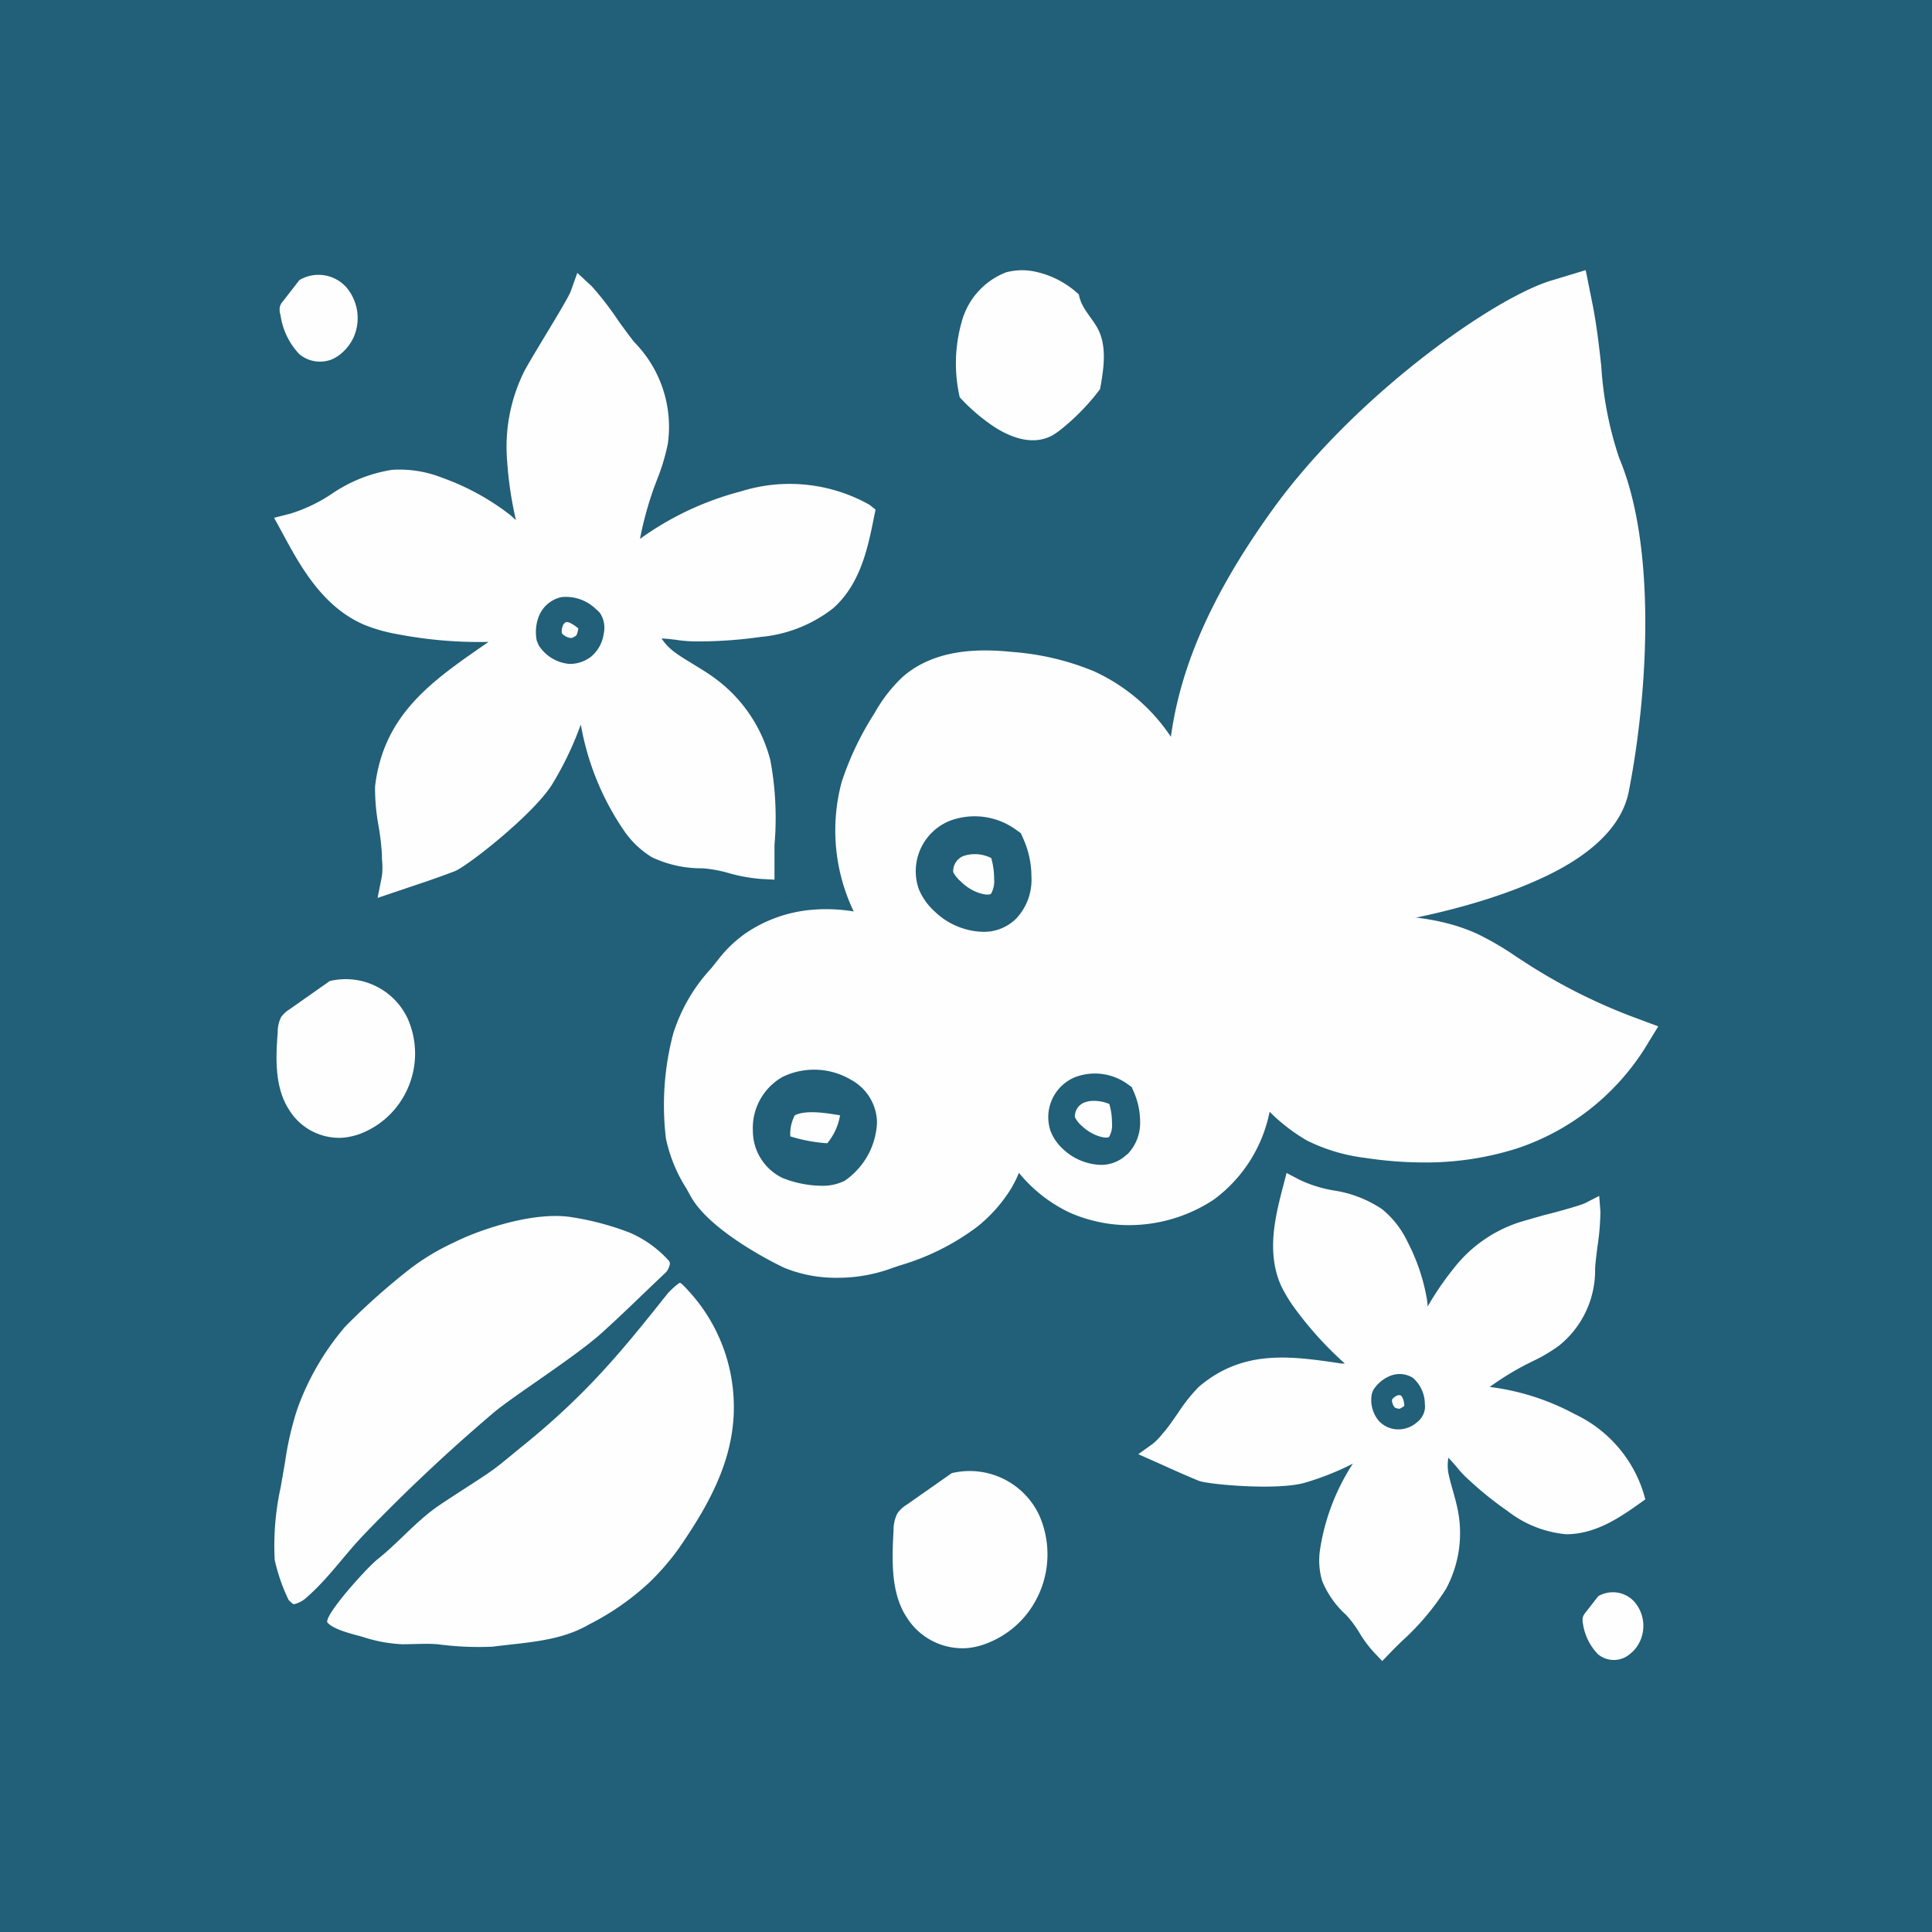 <svg xmlns="http://www.w3.org/2000/svg" viewBox="0 0 160 160"><defs><style>.cls-1{fill:#225f78;}.cls-2{fill:#fefefe;}</style></defs><g id="Livello_2" data-name="Livello 2"><g id="gif_animata_3" data-name="gif animata 3"><rect class="cls-1" width="160" height="160"/><path class="cls-2" d="M134.09,37.92a29.61,29.61,0,0,1-1.48-7.61c-.19-1.72-.39-3.41-.7-5l-.59-2.94-2.87.87c-4.88,1.49-16.27,9.58-23,18.88-8.62,11.91-8.75,19.25-8.84,24.61a33.53,33.53,0,0,1-.18,3.54c-.37,3.08-3.36,6.46-7,7.85l2,5.07a18.22,18.22,0,0,0,8.11-6.4c6.79,1.57,20-.44,27.59-3.82,4.6-2,7.2-4.54,7.76-7.43C136.48,57.44,137.21,45.3,134.09,37.92Z"/><path class="cls-2" d="M135.24,84.22a46.55,46.55,0,0,1-8.91-4.5l-.68-.44a25,25,0,0,0-3.28-1.93c-2.93-1.34-6-1.54-9.48-1.65q-7.2-.24-14.39-.27H95.63L97.73,80c1.71,3.75,3.48,7.63,6.36,10.9a15.08,15.08,0,0,0,4.14,3.55,14.76,14.76,0,0,0,4.82,1.44,32.48,32.48,0,0,0,4.84.38,25,25,0,0,0,7.8-1.18,20,20,0,0,0,10.45-8.15L137.33,85Z"/><path class="cls-2" d="M33.31,136.17c1,0,2-.08,2.94,0a25.68,25.68,0,0,0,4.55.2c2.8-.36,5.6-.44,8-1.85a21.55,21.55,0,0,0,5-3.49,20.94,20.94,0,0,0,2.39-2.76c2.76-4,5.09-8.19,4.49-13.37a14.16,14.16,0,0,0-3.6-7.93c-.12-.13-.66-.74-.77-.73s-.65.48-1,.86c-3.73,4.69-6.61,8.26-12,12.63-.52.41-2,1.67-2.58,2.06-.8.59-3.91,2.53-4.72,3.13-1.73,1.27-3.11,2.92-4.79,4.25-.79.63-4.28,4.46-4.12,5.18.52.64,2.23,1,3,1.23A12.2,12.2,0,0,0,33.31,136.17Z"/><path class="cls-2" d="M49.81,110.41c1.83-1.65,3.57-3.38,5.37-5.07a1.56,1.56,0,0,0,.29-.64.35.35,0,0,0-.07-.28,9.31,9.31,0,0,0-3.28-2.35,23.18,23.18,0,0,0-5-1.3c-3.26-.42-7.75,1.22-9.51,2.12A19.1,19.1,0,0,0,34.06,105a55.74,55.74,0,0,0-5.45,4.84,21.72,21.72,0,0,0-4,6.88,25.73,25.73,0,0,0-1,4.35l-.37,2.12a22.6,22.6,0,0,0-.49,6,15.3,15.3,0,0,0,1.15,3.31,2.05,2.05,0,0,0,.42.36,2.33,2.33,0,0,0,1.11-.6c1.77-1.55,3.07-3.46,4.7-5.16q5.05-5.26,10.62-10C42.31,115.73,47.52,112.46,49.81,110.41Z"/><path class="cls-2" d="M90.55,91.17a2.06,2.06,0,0,0-.79.15,1.24,1.24,0,0,0-.74,1.2,2.36,2.36,0,0,0,.58.73h0c.91.87,2.06,1.08,2.25.9A1.94,1.94,0,0,0,92.09,93a5.56,5.56,0,0,0-.22-1.57A3.24,3.24,0,0,0,90.55,91.17Z"/><path class="cls-2" d="M105.32,88.61a11.93,11.93,0,0,0-6.92-9.47,17.28,17.28,0,0,0-5.19-1.23c-2-.21-5-.28-7.19,1.62a9.64,9.64,0,0,0-1.81,2.33h0a19.26,19.26,0,0,0-2.12,4.44,12.1,12.1,0,0,0,6.45,14.1,11.59,11.59,0,0,0,2.08.71,11.77,11.77,0,0,0,2.91.35,12.73,12.73,0,0,0,7-2.12A11.93,11.93,0,0,0,105.32,88.61Zm-12,7a3.07,3.07,0,0,1-2.18.86A4.8,4.8,0,0,1,88,95.13a4,4,0,0,1-1-1.47,3.58,3.58,0,0,1,2-4.44,4.62,4.62,0,0,1,4.38.56l.34.24.16.37a6.18,6.18,0,0,1,.54,2.5A3.71,3.71,0,0,1,93.35,95.61Z"/><path class="cls-2" d="M65.82,92.37a3.3,3.3,0,0,0-.37,1.74,13.11,13.11,0,0,0,3.06.57,4.87,4.87,0,0,0,1.06-2.32C69.23,92.34,66.88,91.8,65.82,92.37Z"/><path class="cls-2" d="M84.63,87.49A25,25,0,0,0,83.44,84,12.3,12.3,0,0,0,82,81.36a13.35,13.35,0,0,0-4.9-3.71c-3.67-1.82-6.93-2.58-9.91-2.3a11.45,11.45,0,0,0-5.41,1.92,10.4,10.4,0,0,0-2.28,2.17l-.58.73a14.24,14.24,0,0,0-3.17,5.44,23.22,23.22,0,0,0-.6,8.68,12.53,12.53,0,0,0,1.69,4.13l.35.63c1.7,3.12,7.83,6,7.9,6a11.36,11.36,0,0,0,4.25.77,13,13,0,0,0,4.34-.73l.77-.27A19.94,19.94,0,0,0,81,101.54a12.5,12.5,0,0,0,2.7-3.05C85.9,94.82,85.43,90.48,84.63,87.49ZM69.93,97.8a4.15,4.15,0,0,1-1.93.4,9,9,0,0,1-3.18-.64,4.33,4.33,0,0,1-2.47-3.91,4.86,4.86,0,0,1,2.47-4.47,6,6,0,0,1,5.67.25,4.1,4.1,0,0,1,2.14,3.49A6.15,6.15,0,0,1,69.93,97.8Z"/><path class="cls-2" d="M79.76,70.9a1.36,1.36,0,0,0-.82,1.32,2.64,2.64,0,0,0,.65.8c1,1,2.27,1.19,2.48,1a2.1,2.1,0,0,0,.26-1.23,6.34,6.34,0,0,0-.24-1.73A3,3,0,0,0,79.76,70.9Z"/><path class="cls-2" d="M99.42,67.69a15.25,15.25,0,0,0-8.85-12.11A21.87,21.87,0,0,0,83.94,54c-2.62-.27-6.44-.36-9.2,2.07a12.44,12.44,0,0,0-2.32,3h0a24.87,24.87,0,0,0-2.71,5.67,15.49,15.49,0,0,0,8.25,18,14.55,14.55,0,0,0,2.65.91,15.58,15.58,0,0,0,3.72.45,16.37,16.37,0,0,0,9-2.71A15.26,15.26,0,0,0,99.42,67.69ZM84.15,76.08a3.79,3.79,0,0,1-2.75,1.09,6,6,0,0,1-4-1.69h0a5.18,5.18,0,0,1-1.31-1.85A4.5,4.5,0,0,1,78.6,68a5.83,5.83,0,0,1,5.52.7l.42.3.21.47a7.74,7.74,0,0,1,.67,3.14A4.68,4.68,0,0,1,84.15,76.08Z"/><path class="cls-2" d="M74,126.73a3,3,0,0,1,.32-1.4,2.62,2.62,0,0,1,.79-.73L78.82,122a6.36,6.36,0,0,1,7.25,3.5,8,8,0,0,1-1.25,8.43,7.84,7.84,0,0,1-3.18,2.2,5.75,5.75,0,0,1-1.58.36A5.44,5.44,0,0,1,75.13,134C73.77,132,73.86,129.24,74,126.73Z"/><path class="cls-2" d="M23,85.48a2.76,2.76,0,0,1,.28-1.25,2.44,2.44,0,0,1,.71-.65l3.31-2.33a5.66,5.66,0,0,1,6.47,3.12,7.16,7.16,0,0,1-1.11,7.53,7,7,0,0,1-2.84,2,5.66,5.66,0,0,1-1.41.32A4.87,4.87,0,0,1,24,92C22.75,90.15,22.82,87.72,23,85.48Z"/><path class="cls-2" d="M87.25,36a6.91,6.91,0,0,0,.62-.44,18.56,18.56,0,0,0,3.23-3.33c.3-1.63.58-3.44-.13-4.9-.49-1-1.43-1.78-1.62-2.94a7.61,7.61,0,0,0-3.56-1.88,5.12,5.12,0,0,0-2.49.05,6.09,6.09,0,0,0-3.68,4.18,12.58,12.58,0,0,0-.14,6.16,15.48,15.48,0,0,0,2.44,2.16C83.53,36.23,85.57,37,87.25,36Z"/><path class="cls-2" d="M131.09,134.45a1.25,1.25,0,0,1,0-.54,1.17,1.17,0,0,1,.21-.36l1.06-1.36a2.41,2.41,0,0,1,3,.47,3.05,3.05,0,0,1,.48,3.21,2.86,2.86,0,0,1-.91,1.15,1.89,1.89,0,0,1-.53.31,2.05,2.05,0,0,1-2.07-.34A4.61,4.61,0,0,1,131.09,134.45Z"/><path class="cls-2" d="M23.23,26.09a1.39,1.39,0,0,1-.05-.7,1.2,1.2,0,0,1,.26-.45l1.36-1.75a3.1,3.1,0,0,1,3.88.6,3.94,3.94,0,0,1,.62,4.11,3.88,3.88,0,0,1-1.17,1.48,3,3,0,0,1-.69.4,2.67,2.67,0,0,1-2.65-.45A5.89,5.89,0,0,1,23.23,26.09Z"/><path class="cls-2" d="M46.61,51.82a1.22,1.22,0,0,0-.08.62,1.15,1.15,0,0,0,.78.4,1.21,1.21,0,0,0,.42-.22,1.63,1.63,0,0,0,.16-.58c-.29-.24-.74-.56-1-.52A.5.5,0,0,0,46.61,51.82Z"/><path class="cls-2" d="M72,41.8a13.49,13.49,0,0,0-10.66-1.1A25,25,0,0,0,53,44.63a29.11,29.11,0,0,1,1.15-4.21l.26-.69a17.17,17.17,0,0,0,.9-3,10,10,0,0,0-2.68-8.29c-.28-.29-.84-1.08-1.39-1.83A25.55,25.55,0,0,0,49,23.7l-1.19-1.1-.55,1.54c-.15.42-1.4,2.49-2.23,3.86-.68,1.13-1.31,2.18-1.59,2.7A14.07,14.07,0,0,0,42,38.19,30.88,30.88,0,0,0,42.71,43s0,.05,0,.07a6.47,6.47,0,0,0-.56-.5,20.23,20.23,0,0,0-5.52-3,9.58,9.58,0,0,0-4.17-.66,12.17,12.17,0,0,0-5,2,13.15,13.15,0,0,1-3.42,1.63l-1.34.34.66,1.21c1.48,2.75,3.33,6.16,6.8,7.65a13.39,13.39,0,0,0,2.7.77,35.92,35.92,0,0,0,7.6.65l-.29.2c-4.33,3-8.41,5.78-9.11,11.78a17.2,17.2,0,0,0,.3,3.31,21.47,21.47,0,0,1,.27,2.35v.33a6.21,6.21,0,0,1,0,1.42l-.36,1.81,2.55-.86c1.29-.43,2.45-.82,3.84-1.35,1-.38,6.6-4.75,8.12-7.28A27.42,27.42,0,0,0,48.1,60a22.37,22.37,0,0,0,3.57,8.78A7.62,7.62,0,0,0,54,71a9.63,9.63,0,0,0,4.19.91,10.54,10.54,0,0,1,2.21.41,13.64,13.64,0,0,0,2.62.47l1.12.06,0-1.11c0-.56,0-1.15,0-1.77a26.08,26.08,0,0,0-.34-7,12.15,12.15,0,0,0-4.49-6.72c-.59-.45-1.23-.83-1.86-1.22s-1.05-.63-1.55-1a4.49,4.49,0,0,1-1.11-1.15c.37,0,.76.06,1.15.1a11.5,11.5,0,0,0,2,.14,37.18,37.18,0,0,0,5.05-.37,11.44,11.44,0,0,0,6-2.37c2.26-2,2.88-5,3.37-7.45l.15-.73ZM50,52.46a3,3,0,0,1-1.06,1.93,2.87,2.87,0,0,1-1.63.59h-.19a3.35,3.35,0,0,1-2.52-1.56l-.15-.37A3.61,3.61,0,0,1,44.64,51a2.61,2.61,0,0,1,1.86-1.55,3.57,3.57,0,0,1,2.86,1,1.88,1.88,0,0,1,.35.35A2.21,2.21,0,0,1,50,52.46Z"/><path class="cls-2" d="M115.67,115.59a1,1,0,0,0-.39.32.93.93,0,0,0,.24.66,1.15,1.15,0,0,0,.37.1,1.18,1.18,0,0,0,.41-.25c0-.3-.13-.74-.29-.85A.38.38,0,0,0,115.67,115.59Z"/><path class="cls-2" d="M136.1,123.61a10.77,10.77,0,0,0-5.67-6.49,20.06,20.06,0,0,0-7.06-2.26,24.21,24.21,0,0,1,3-1.85l.54-.27a13.34,13.34,0,0,0,2.19-1.29,8,8,0,0,0,3-6.34c0-.33.1-1.1.19-1.84a20.73,20.73,0,0,0,.25-2.93l-.1-1.3-1.17.6c-.32.16-2.19.7-3.43,1-1,.29-2,.56-2.41.72a11.33,11.33,0,0,0-5,3.63,25.09,25.09,0,0,0-2.2,3.21.13.13,0,0,0,0,0,5.73,5.73,0,0,0-.06-.61,16.27,16.27,0,0,0-1.62-4.78,7.77,7.77,0,0,0-2.09-2.67,9.78,9.78,0,0,0-4-1.55,10.67,10.67,0,0,1-2.91-.92l-1-.53-.28,1.07c-.63,2.43-1.42,5.45-.19,8.24a12.19,12.19,0,0,0,1.17,1.93,29.6,29.6,0,0,0,4.12,4.54l-.28,0c-4.18-.62-8.13-1.21-11.82,1.94A13.92,13.92,0,0,0,97.57,117c-.42.6-.94,1.35-1.13,1.54l-.17.2a5.38,5.38,0,0,1-.79.82l-1.21.87,2,.89c1,.45,1.9.86,3,1.31.77.31,6.49.82,8.77.17a22.51,22.51,0,0,0,4-1.59,18.05,18.05,0,0,0-2.72,7.12,6,6,0,0,0,.17,2.58,7.7,7.7,0,0,0,2,2.84,9.25,9.25,0,0,1,1.08,1.45,9.75,9.75,0,0,0,1.28,1.71l.62.65.62-.64c.31-.33.65-.66,1-1a21,21,0,0,0,3.66-4.33,9.75,9.75,0,0,0,1-6.42c-.11-.58-.27-1.16-.43-1.73s-.27-.95-.37-1.44a3.67,3.67,0,0,1,0-1.28c.21.22.41.45.62.69a8.85,8.85,0,0,0,1.1,1.17,28.76,28.76,0,0,0,3.17,2.55,9.27,9.27,0,0,0,4.86,1.93c2.43,0,4.45-1.39,6.07-2.54l.49-.35Zm-18.79-5.79a2.34,2.34,0,0,1-1.68.55,2.19,2.19,0,0,1-1.28-.54l-.11-.1a2.68,2.68,0,0,1-.63-2.3l.11-.3A3,3,0,0,1,115,114a2.09,2.09,0,0,1,2,.1A2.88,2.88,0,0,1,118,116.3a1.62,1.62,0,0,1,0,.4A1.71,1.71,0,0,1,117.31,117.82Z"/></g></g></svg>